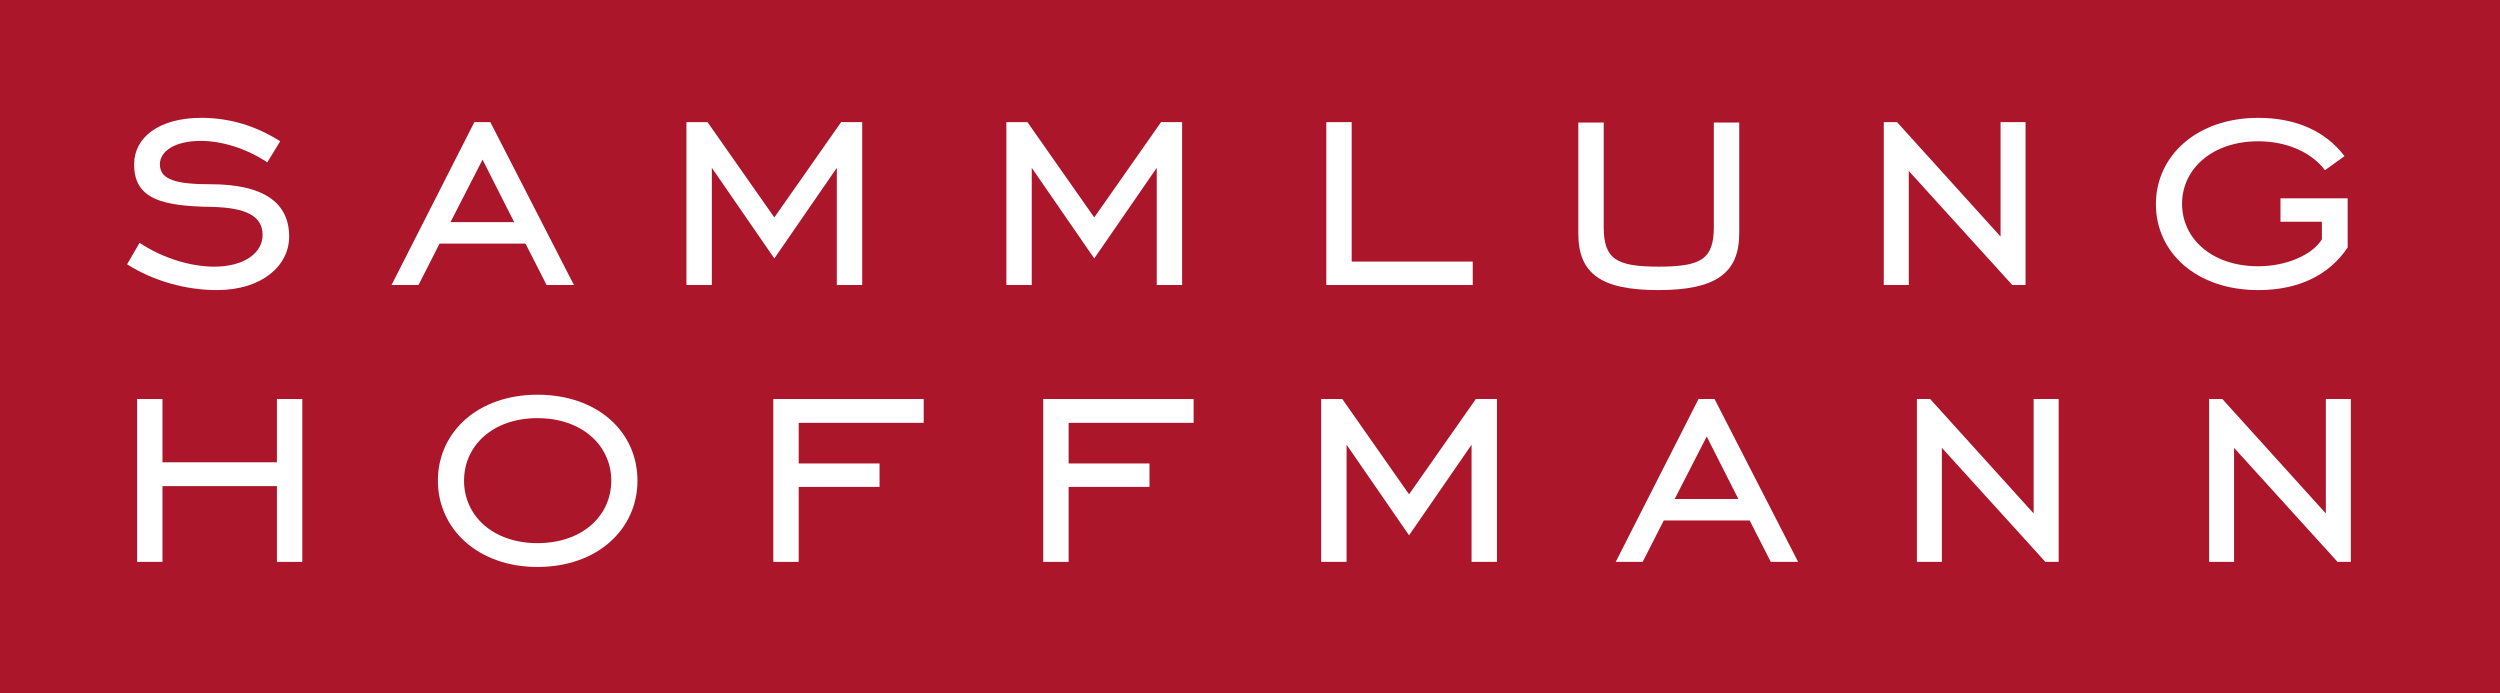 <?xml version="1.0" encoding="UTF-8" standalone="no"?><!DOCTYPE svg PUBLIC "-//W3C//DTD SVG 1.1//EN" "http://www.w3.org/Graphics/SVG/1.1/DTD/svg11.dtd"><svg width="100%" height="100%" viewBox="0 0 256 71" version="1.1" xmlns="http://www.w3.org/2000/svg" xmlns:xlink="http://www.w3.org/1999/xlink" xml:space="preserve" xmlns:serif="http://www.serif.com/" style="fill-rule:evenodd;clip-rule:evenodd;stroke-linejoin:round;stroke-miterlimit:1.414;"><rect x="0" y="0" width="256" height="71" fill="#808080" stroke="none"/><g><rect x="0" y="0.135" width="255.117" height="70.865" style="fill:#fff;"/><rect x="0" y="-1.188" width="259.566" height="72.188" style="fill:#ab162b;"/><path d="M14.293,24.866c2.399,1.599 5.279,2.439 7.639,2.439c3.119,0 4.959,-1.439 4.959,-3.239c0,-1.96 -1.72,-2.799 -5.2,-2.879c-5.119,-0.081 -7.958,-0.8 -7.958,-4.36c0,-2.76 2.559,-4.759 6.879,-4.759c2.879,0 5.559,0.8 8.078,2.399l-1.319,2.16c-2.16,-1.44 -4.68,-2.199 -6.799,-2.199c-2.64,0 -4.2,1.039 -4.2,2.399c0,1.6 1.72,2.04 5.2,2.04c5.359,0 8.038,1.84 8.038,5.359c0,2.96 -2.759,5.479 -7.399,5.479c-3.159,0 -6.479,-0.92 -9.198,-2.64l1.28,-2.199Z" style="fill:#fff;fill-rule:nonzero;"/><path d="M52.651,22.746l-3.239,-6.399l-3.28,6.399l6.519,0Zm-4.079,-10.238l1.639,0l8.559,16.677l-2.799,0l-2.16,-4.239l-8.799,0l-2.159,4.239l-2.76,0l8.479,-16.677Z" style="fill:#fff;fill-rule:nonzero;"/><path d="M70.292,12.508l2.16,0l6.839,9.758l6.838,-9.758l2.16,0l0,16.677l-2.6,0l0,-11.998l-6.398,9.278l-6.399,-9.278l0,11.998l-2.6,0l0,-16.677Z" style="fill:#fff;fill-rule:nonzero;"/><path d="M103.052,12.508l2.159,0l6.839,9.758l6.839,-9.758l2.16,0l0,16.677l-2.6,0l0,-11.998l-6.399,9.278l-6.399,-9.278l0,11.998l-2.599,0l0,-16.677Z" style="fill:#fff;fill-rule:nonzero;"/><path d="M135.813,12.508l2.599,0l0,14.278l12.397,0l0,2.399l-14.996,0l0,-16.677Z" style="fill:#fff;fill-rule:nonzero;"/><path d="M164.219,12.548l0,10.678c0,3.279 1.238,4.079 5.638,4.079c4.399,0 5.639,-0.8 5.639,-4.079l0,-10.678l2.6,0l0,11.358c0,4.119 -2.481,5.799 -8.28,5.799c-5.878,0 -8.197,-1.68 -8.197,-5.799l0,-11.358l2.6,0Z" style="fill:#fff;fill-rule:nonzero;"/><path d="M192.898,12.508l1.36,0l10.599,11.718l0,-11.718l2.559,0l0,16.677l-1.359,0l-10.598,-11.678l0,11.678l-2.561,0l0,-16.677Z" style="fill:#fff;fill-rule:nonzero;"/><path d="M233.521,20.307l6.879,0l0,5.039c-1.92,2.839 -5.039,4.359 -9.158,4.359c-6.32,0 -10.478,-3.839 -10.478,-8.799c0,-4.959 4.199,-8.838 10.478,-8.838c3.879,0 6.879,1.36 8.838,3.919l-2,1.44c-1.398,-1.84 -3.918,-2.96 -6.838,-2.96c-4.719,0 -7.799,2.84 -7.799,6.4c0,3.559 3.039,6.398 7.799,6.398c3,0 5.6,-1.24 6.518,-2.759l0,-1.8l-4.239,0l0,-2.399Z" style="fill:#fff;fill-rule:nonzero;"/><path d="M16.638,57.537l-2.599,0l0,-16.677l2.599,0l0,6.478l11.718,0l0,-6.478l2.6,0l0,16.677l-2.6,0l0,-7.759l-11.718,0l0,7.759Z" style="fill:#fff;fill-rule:nonzero;"/><path d="M62.595,49.218c0,-3.559 -2.959,-6.399 -7.558,-6.399c-4.559,0 -7.519,2.8 -7.519,6.399c0,3.6 2.96,6.399 7.519,6.399c4.639,0 7.558,-2.839 7.558,-6.399Zm-17.757,0c0,-4.959 4.08,-8.799 10.199,-8.799c6.158,0 10.238,3.8 10.238,8.799c0,4.959 -4.08,8.838 -10.238,8.838c-6.119,0 -10.199,-3.919 -10.199,-8.838Z" style="fill:#fff;fill-rule:nonzero;"/><path d="M81.787,57.537l-2.6,0l0,-16.677l15.398,0l0,2.439l-12.798,0l0,4.159l8.278,0l0,2.4l-8.278,0l0,7.679Z" style="fill:#fff;fill-rule:nonzero;"/><path d="M109.427,57.537l-2.6,0l0,-16.677l15.398,0l0,2.439l-12.798,0l0,4.159l8.279,0l0,2.4l-8.279,0l0,7.679Z" style="fill:#fff;fill-rule:nonzero;"/><path d="M135.289,40.86l2.16,0l6.838,9.758l6.84,-9.758l2.16,0l0,16.677l-2.599,0l0,-11.998l-6.401,9.278l-6.398,-9.278l0,11.998l-2.6,0l0,-16.677Z" style="fill:#fff;fill-rule:nonzero;"/><path d="M178.008,51.098l-3.24,-6.399l-3.28,6.399l6.52,0Zm-4.08,-10.238l1.64,0l8.559,16.677l-2.801,0l-2.16,-4.24l-8.797,0l-2.16,4.24l-2.76,0l8.479,-16.677Z" style="fill:#fff;fill-rule:nonzero;"/><path d="M196.289,40.86l1.359,0l10.598,11.718l0,-11.718l2.561,0l0,16.677l-1.362,0l-10.597,-11.678l0,11.678l-2.559,0l0,-16.677Z" style="fill:#fff;fill-rule:nonzero;"/><path d="M226.209,40.86l1.359,0l10.598,11.718l0,-11.718l2.561,0l0,16.677l-1.362,0l-10.597,-11.678l0,11.678l-2.559,0l0,-16.677Z" style="fill:#fff;fill-rule:nonzero;"/></g></svg>